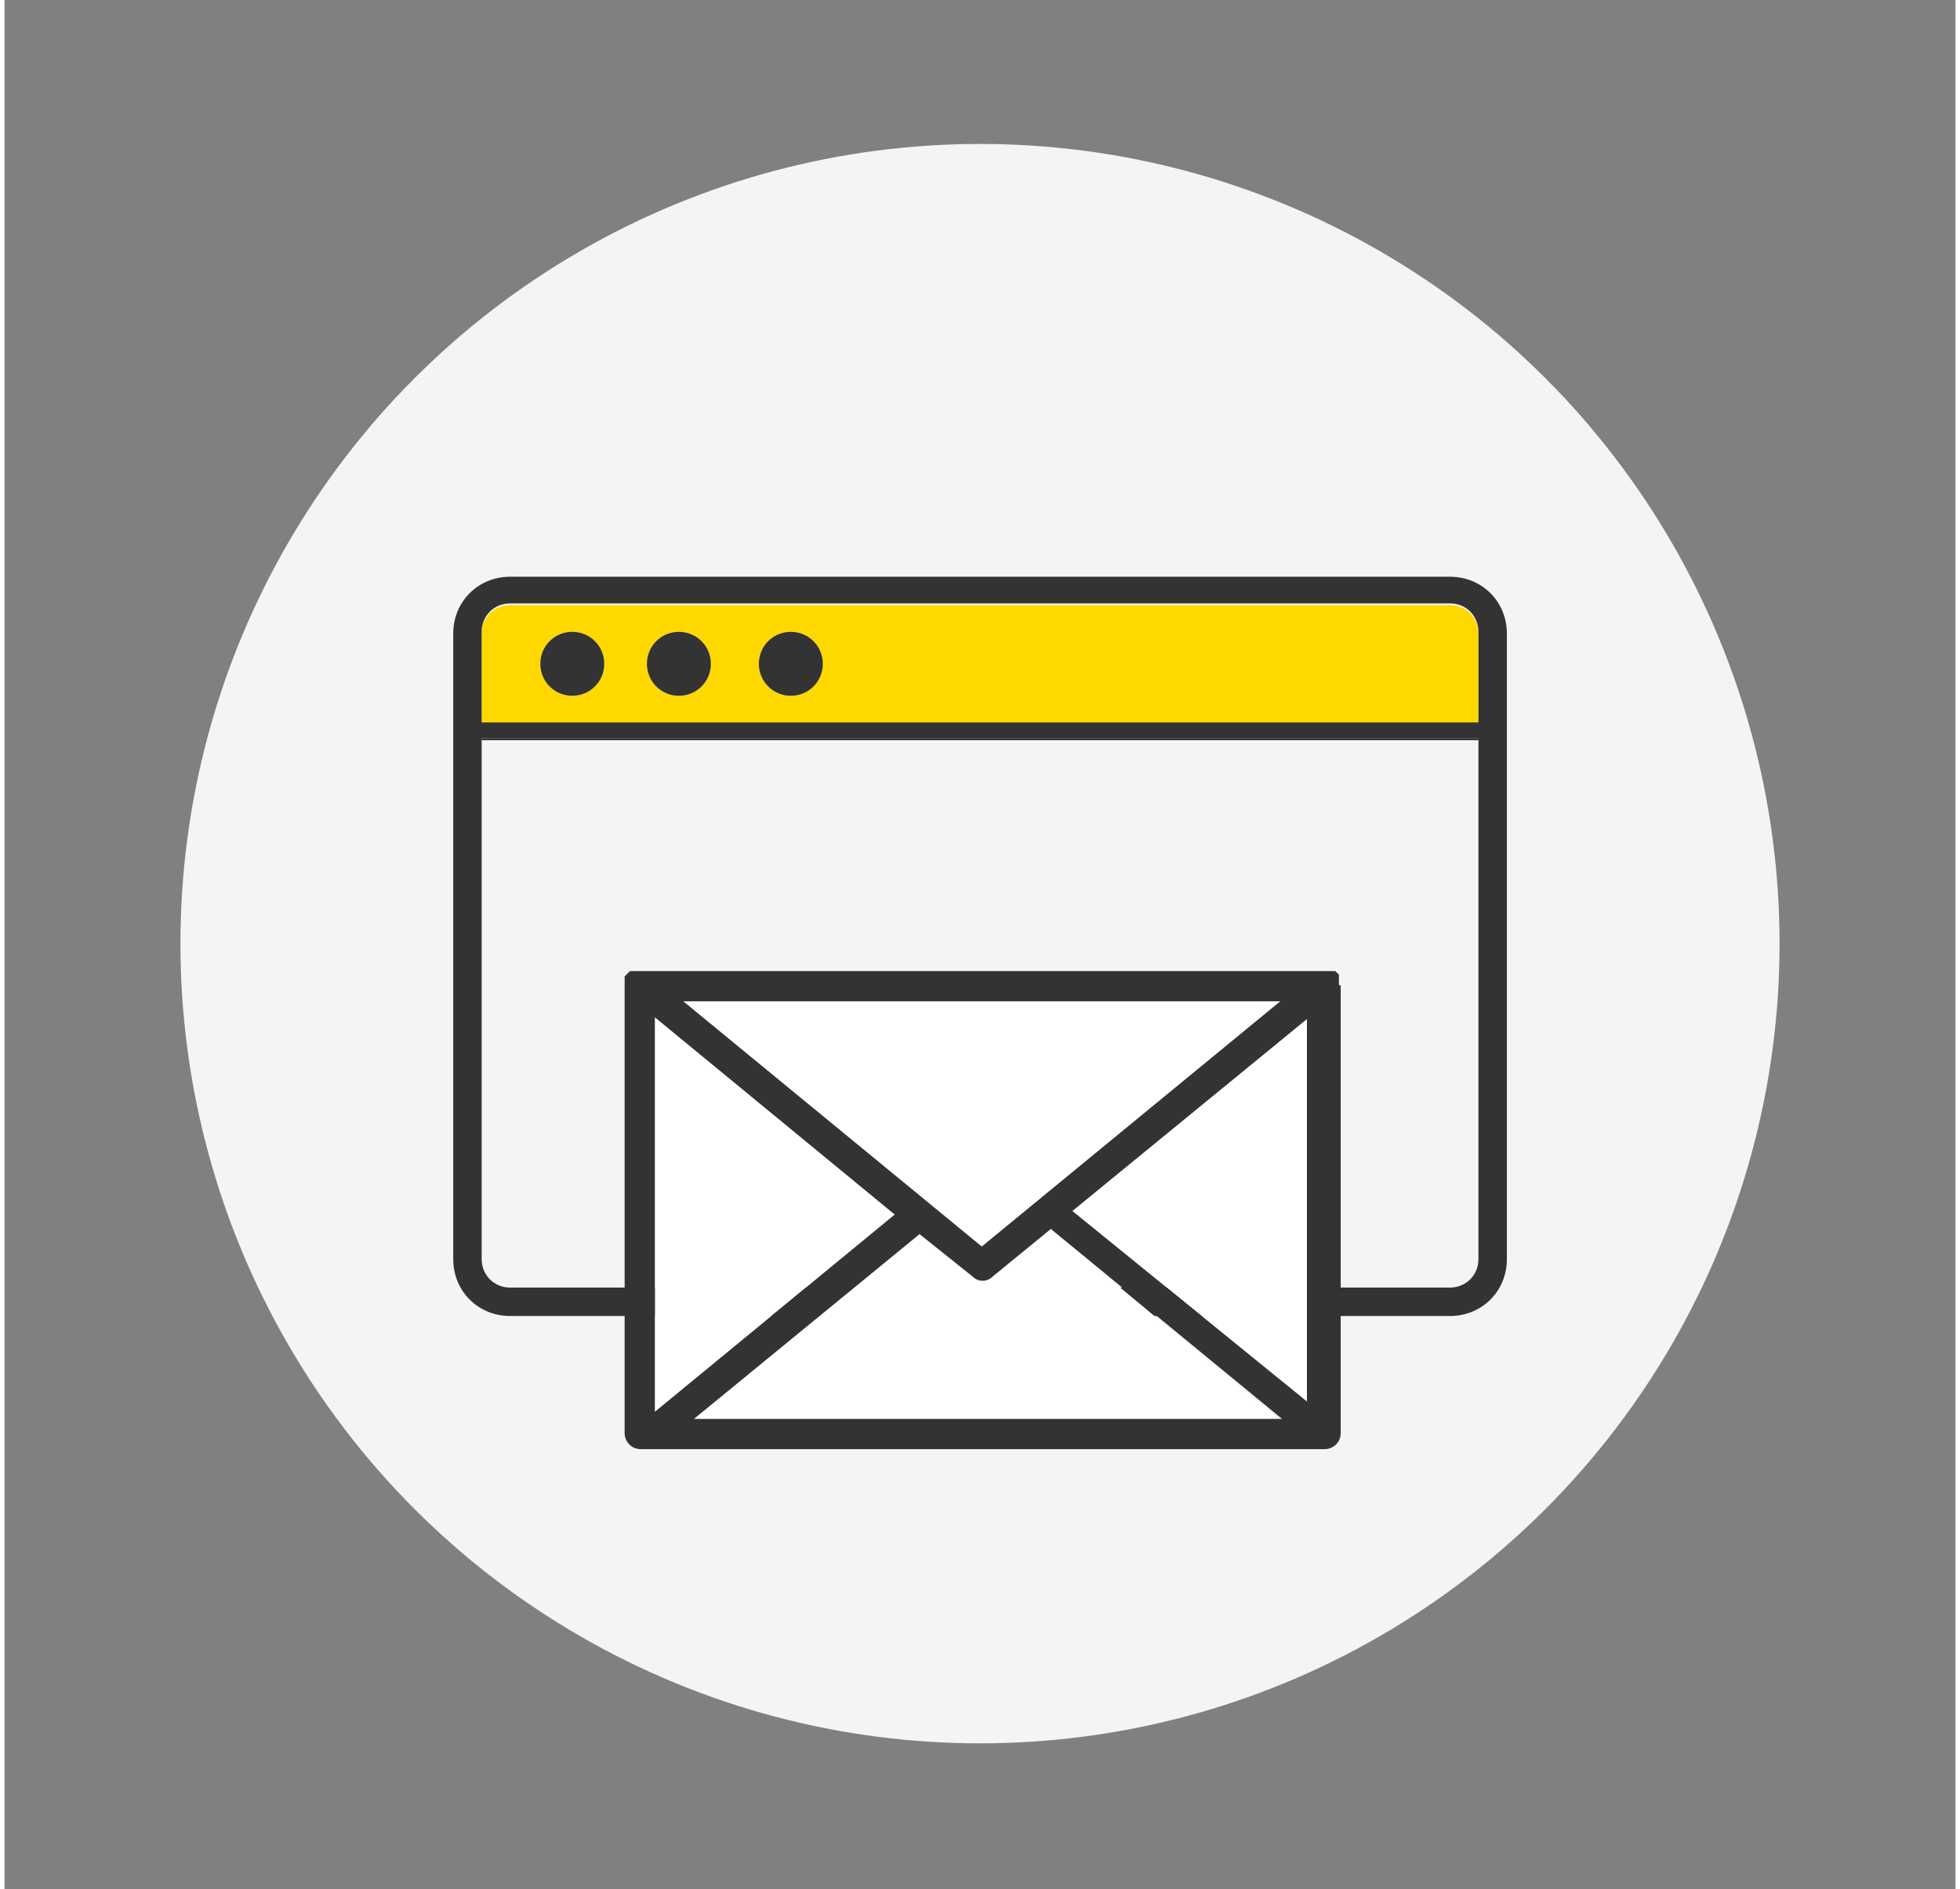 <?xml version="1.0" encoding="utf-8"?>
<svg version="1.1" id="レイヤー_1" xmlns="http://www.w3.org/2000/svg" xmlns:xlink="http://www.w3.org/1999/xlink" x="0px" y="0px" width="110" height="106" viewBox="0 0 109.8 106.3" style="enable-background:new 0 0 109.8 106.3;" xml:space="preserve">
<rect x="0" y="0" width="109.8" height="106.3" fill="#808080" stroke="none"/>
<style type="text/css">
	.st0{fill:#F4F4F4;}
	.st1{fill:none;}
	.st2{fill:#333333;}
	.st3{fill:#FFD800;}
	.st4{fill:#FFFFFF;}
</style>
<g id="グループ_945321" transform="translate(-593 -1586)">
	<circle id="楕円形_223963_00000062173938690433209910000009510697741034618503_" class="st0" cx="647.9" cy="1639.1" r="45"/>
	<g id="グループ_932529" transform="translate(490 1548)">
		<g id="アートワーク_59" transform="translate(148 83.172)">
			<g id="グループ_920579" transform="translate(-29.647 -20.819)">
				<path id="パス_1205459" class="st1" d="M13.1,48.1H66c0.9,0,1.6-0.7,1.6-1.6V17.3H11.5v29.2C11.5,47.4,12.2,48.1,13.1,48.1z"
					/>
				<path id="パス_1205460" class="st2" d="M67.6,46.5c0,0.9-0.7,1.6-1.6,1.6H13.1c-0.9,0-1.6-0.7-1.6-1.6V17.3H9.9v29.2
					c0,1.8,1.4,3.2,3.2,3.2H66c1.8,0,3.2-1.4,3.2-3.2V17.3h-1.6L67.6,46.5z"/>
				<rect id="長方形_653499" x="11.5" y="17.2" class="st2" width="56.1" height="0.1"/>
				<path id="パス_1205461" class="st3" d="M66,9.7H13.1c-0.9,0-1.6,0.7-1.6,1.6v5.1h56.1v-5.1C67.6,10.4,66.9,9.7,66,9.7z
					 M16.6,14.8c-1,0-1.8-0.8-1.8-1.8c0-1,0.8-1.8,1.8-1.8c1,0,1.8,0.8,1.8,1.8C18.4,14,17.6,14.8,16.6,14.8
					C16.6,14.8,16.6,14.8,16.6,14.8z M22.6,14.8c-1,0-1.8-0.8-1.8-1.8c0-1,0.8-1.8,1.8-1.8c1,0,1.8,0.8,1.8,1.8
					C24.4,14,23.6,14.8,22.6,14.8L22.6,14.8z M28.9,14.8c-1,0-1.8-0.8-1.8-1.8s0.8-1.8,1.8-1.8s1.8,0.8,1.8,1.8
					C30.6,14,29.9,14.8,28.9,14.8C28.9,14.8,28.9,14.8,28.9,14.8L28.9,14.8z"/>
				<path id="パス_1205462" class="st2" d="M66,8.1H13.1c-1.8,0-3.2,1.4-3.2,3.2v6h1.6v-0.1h56.1v0.1h1.6v-6
					C69.2,9.5,67.8,8.1,66,8.1z M67.6,16.3H11.5v-5.1c0-0.9,0.7-1.6,1.6-1.6c0,0,0,0,0,0H66c0.9,0,1.6,0.7,1.6,1.6c0,0,0,0,0,0V16.3
					z"/>
				<path id="パス_1205463" class="st2" d="M16.6,11.2c-1,0-1.8,0.8-1.8,1.8s0.8,1.8,1.8,1.8s1.8-0.8,1.8-1.8S17.6,11.2,16.6,11.2
					L16.6,11.2z"/>
				<path id="パス_1205464" class="st2" d="M22.6,11.2c-1,0-1.8,0.8-1.8,1.8c0,1,0.8,1.8,1.8,1.8s1.8-0.8,1.8-1.8c0,0,0,0,0,0
					C24.4,12,23.6,11.2,22.6,11.2z"/>
				<path id="パス_1205465" class="st2" d="M28.9,11.2c-1,0-1.8,0.8-1.8,1.8s0.8,1.8,1.8,1.8c1,0,1.8-0.8,1.8-1.8
					C30.7,12,29.9,11.2,28.9,11.2C28.9,11.2,28.9,11.2,28.9,11.2z"/>
			</g>
		</g>
		<g id="アートワーク_53_00000026847186556373142990000010239319569397486741_" transform="translate(148.079 98)">
			<g id="グループ_920566_00000121259831083480218760000004629460998504818090_" transform="translate(-20.079 -13.456)">
				<path id="パス_1205437_00000154409529786563066390000015690951226304457867_" class="st4" d="M11.6,10.7v22.2l13.5-11.1
					L11.6,10.7z"/>
				<path id="パス_1205438_00000042718093198485088050000010165544194553808282_" class="st4" d="M46.8,9.8H13.2L30,23.6L46.8,9.8
					z"/>
				<path id="パス_1205439_00000132046442918289753480000002653164359637487270_" class="st4" d="M33.8,22.6l-3.3,2.7
					c-0.3,0.3-0.8,0.3-1.1,0l-3-2.4L13.8,33.3h32.9L33.8,22.6C33.8,22.7,33.8,22.7,33.8,22.6z"/>
				<path id="パス_1205440_00000127737838373009336660000006110398529169756063_" class="st4" d="M48.4,32.4V10.7L35.1,21.6
					L48.4,32.4z"/>
				<path id="パス_1205441_00000004543646389008111120000016179584795728905663_" class="st2" d="M50.1,8.8
					C50.1,8.8,50.1,8.7,50.1,8.8c0-0.1,0-0.1,0-0.2c0,0,0,0,0-0.1c0,0,0-0.1,0-0.1c0,0,0,0,0-0.1c0,0,0,0,0,0s0,0,0,0
					c0,0,0,0-0.1-0.1c0,0,0,0-0.1-0.1c0,0,0,0-0.1,0c0,0,0,0-0.1,0c0,0,0,0-0.1,0s-0.1,0-0.1,0s0,0-0.1,0c0,0-0.1,0-0.1,0
					c0,0,0,0,0,0H10.8c0,0,0,0,0,0c0,0-0.1,0-0.1,0c0,0-0.1,0-0.1,0c0,0-0.1,0-0.1,0c0,0-0.1,0-0.1,0s0,0-0.1,0c0,0,0,0-0.1,0
					c0,0,0,0-0.1,0.1c0,0,0,0-0.1,0.1c0,0,0,0,0,0s0,0,0,0c0,0,0,0-0.1,0.1c0,0,0,0,0,0.1s0,0.1,0,0.1s0,0.1,0,0.1s0,0.1,0,0.1
					c0,0,0,0.1,0,0.1c0,0,0,0,0,0v25.2c0,0.5,0.4,0.9,0.9,0.9h38.5c0.5,0,0.9-0.4,0.9-0.9V8.9C50.1,8.9,50.1,8.9,50.1,8.8
					C50.1,8.9,50.1,8.8,50.1,8.8z M46.8,9.8L30,23.6L13.2,9.8L46.8,9.8z M11.6,10.7l13.5,11.1L11.6,32.9V10.7z M13.8,33.3l12.7-10.4
					l3,2.4c0.3,0.3,0.8,0.3,1.1,0l3.3-2.7c0,0,0,0,0.1,0.1l12.9,10.6L13.8,33.3z M48.4,32.4L35.1,21.6l13.2-10.8V32.4z"/>
			</g>
		</g>
	</g>
</g>
</svg>
